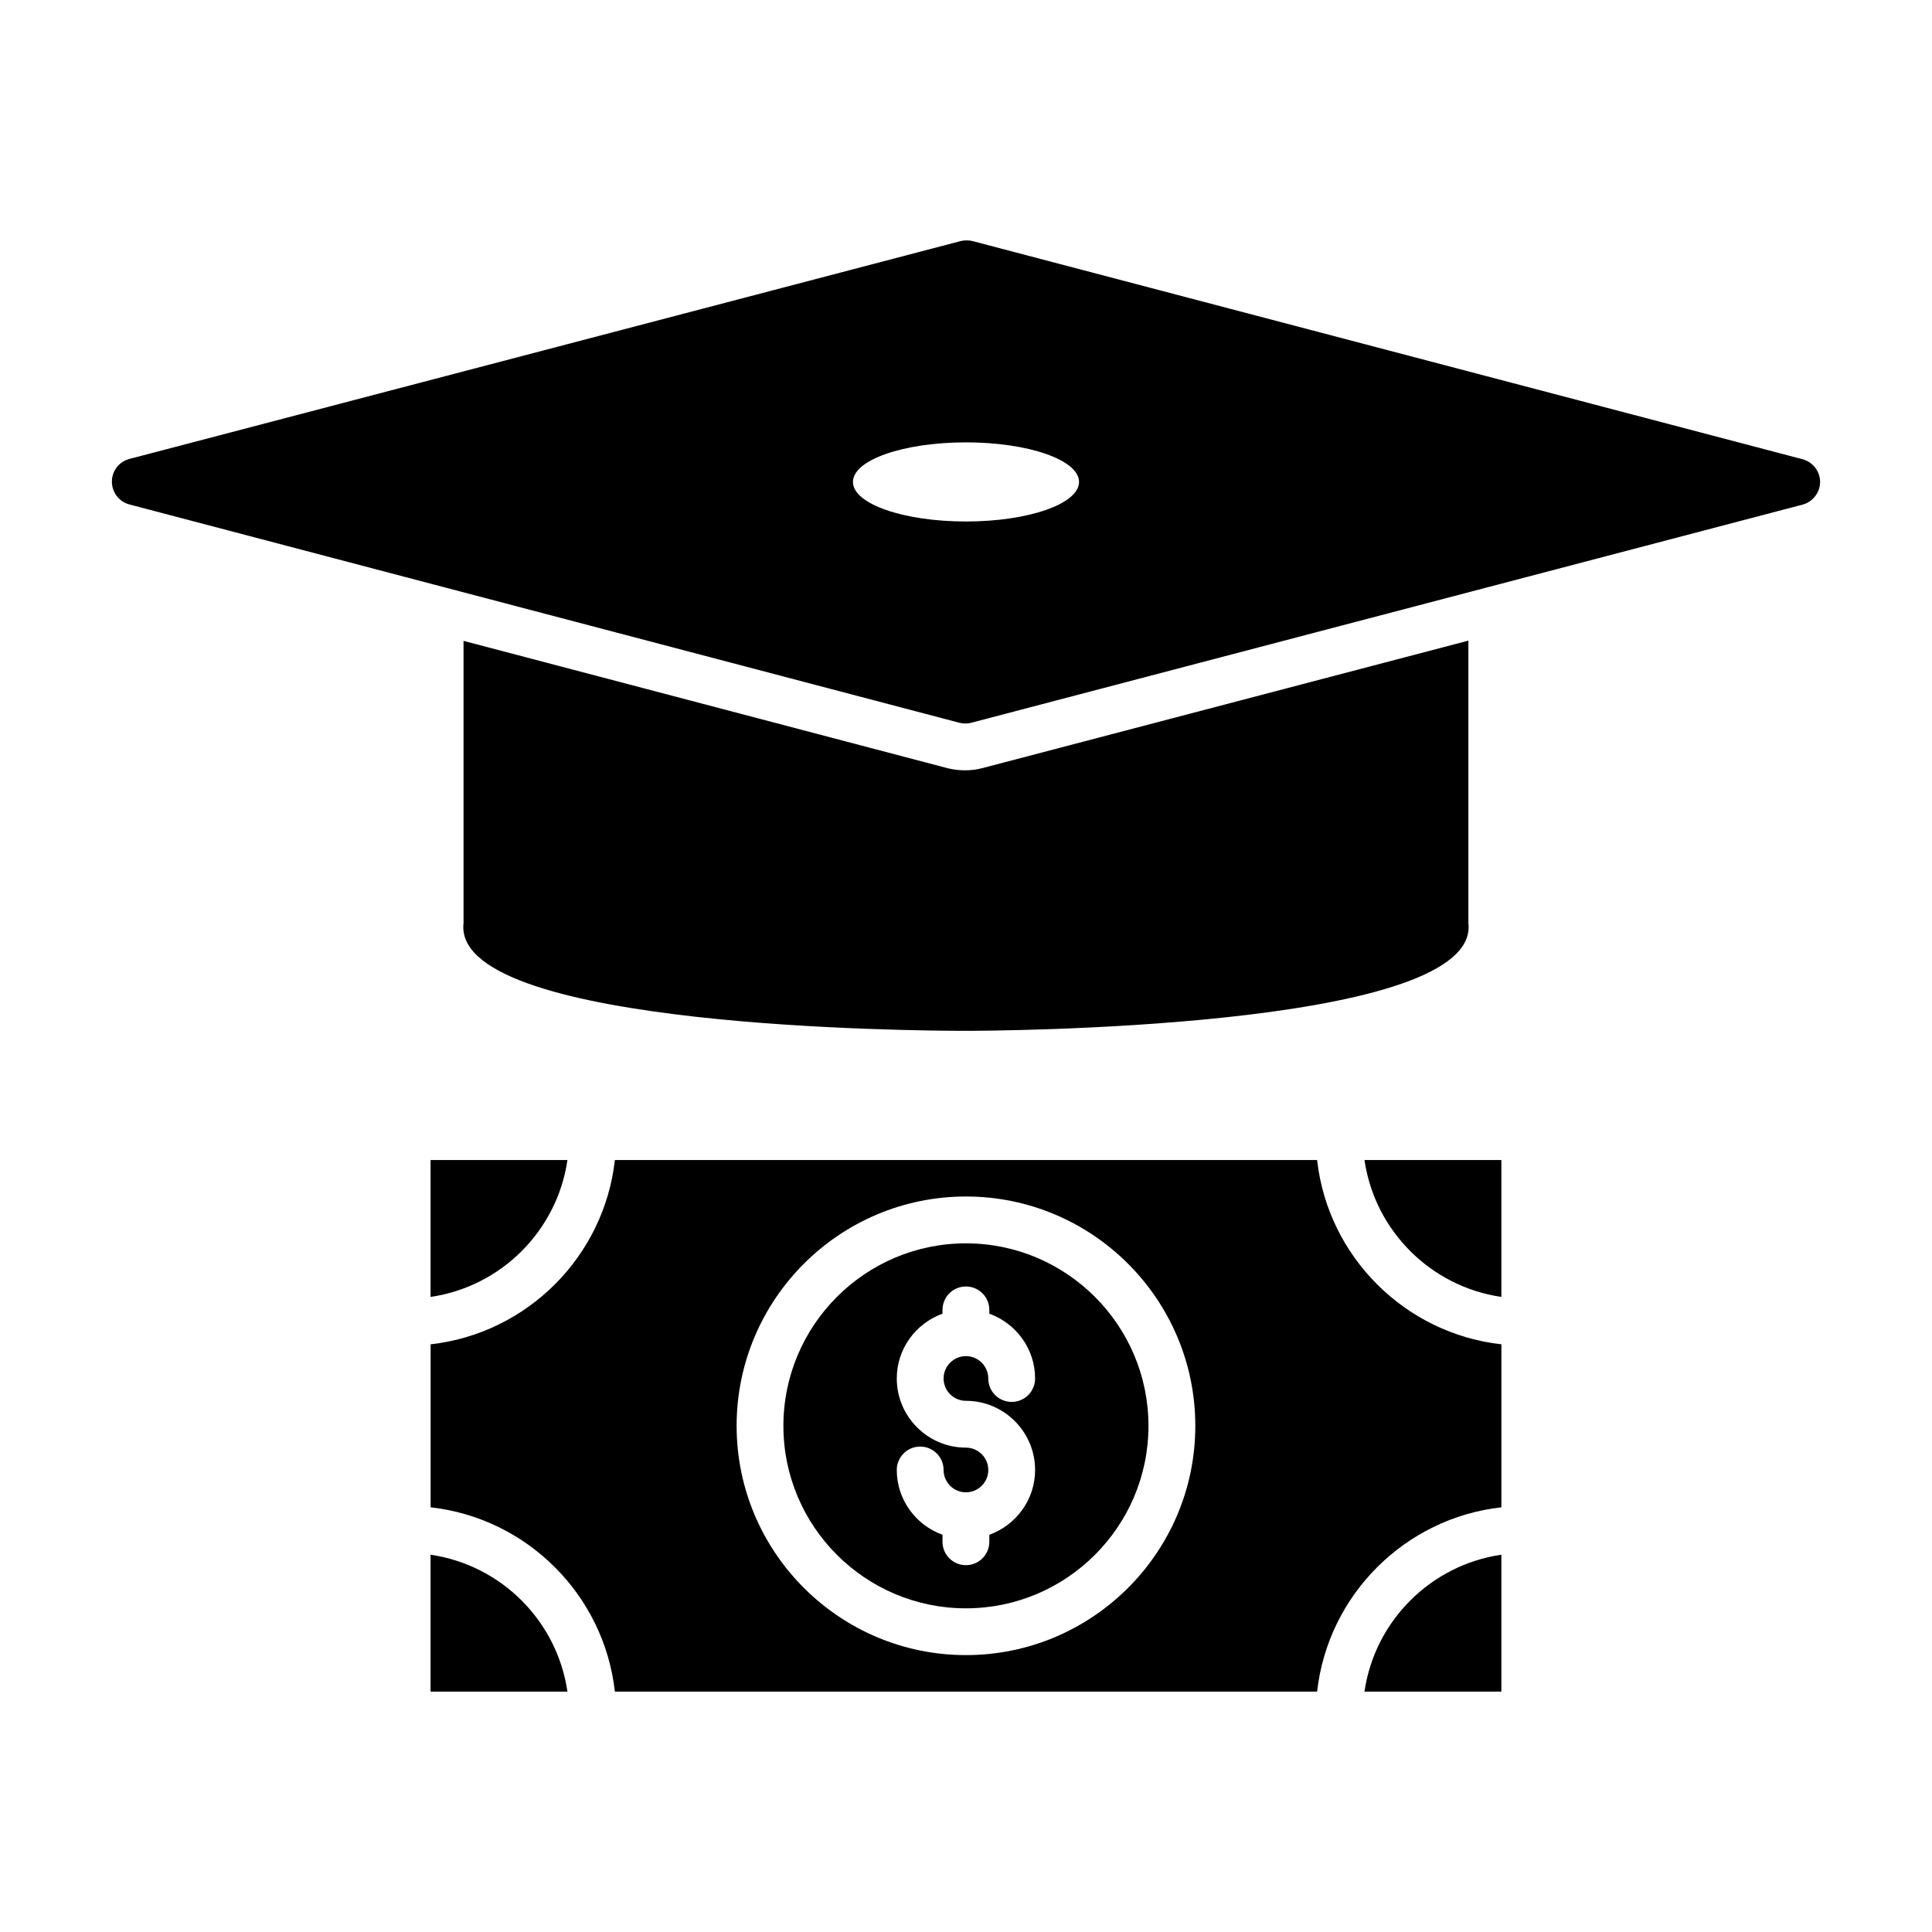 <?xml version="1.0" encoding="UTF-8"?>
<!-- Uploaded to: ICON Repo, www.iconrepo.com, Generator: ICON Repo Mixer Tools -->
<svg fill="#000000" width="800px" height="800px" version="1.1" viewBox="144 144 512 512" xmlns="http://www.w3.org/2000/svg">
 <g>
  <path d="m621.7 265.7-219.96-57.812c-1.055-0.246-2.109-0.246-3.164 0l-220.33 57.75c-2.731 0.742-4.594 3.164-4.594 6.016 0 2.793 1.859 5.273 4.59 6.016l220.02 57.875c0.496 0.125 0.992 0.188 1.551 0.188s1.055-0.062 1.551-0.188l220.33-57.812c2.731-0.742 4.652-3.223 4.652-6.016s-1.922-5.273-4.652-6.016zm-221.7 16.5c-16.562 0-29.961-4.652-29.961-10.484s13.398-10.484 29.961-10.484c16.5 0 29.961 4.652 29.961 10.484-0.004 5.832-13.461 10.484-29.961 10.484z"/>
  <path d="m533.2 389.7c0 27.168-127.78 27.48-133.24 27.48-13.586 0-133.18-0.805-133.18-27.48 0-0.246 0-0.621 0.062-0.93v-74.934l128.28 33.746c1.488 0.371 3.039 0.559 4.652 0.559s3.102-0.188 4.715-0.621l128.65-33.746v74.996c0.062 0.371 0.062 0.684 0.062 0.93z"/>
  <path d="m505.6 592.29h36.277v-36.277c-18.73 2.731-33.551 17.547-36.277 36.277z"/>
  <path d="m258.1 556.02v36.277h36.277c-2.727-18.734-17.547-33.551-36.277-36.277z"/>
  <path d="m399.98 473.5c-26.672 0-48.371 21.703-48.371 48.375 0 26.66 21.699 48.348 48.371 48.348s48.375-21.688 48.375-48.348c0.004-26.668-21.703-48.375-48.375-48.375zm-0.004 41.73c10.109 0 18.336 8.227 18.336 18.336 0 7.914-5.082 14.609-12.133 17.164v1.852c0 3.43-2.773 6.203-6.203 6.203-3.43 0-6.203-2.773-6.203-6.203v-1.852c-7.043-2.555-12.117-9.25-12.117-17.164 0-3.43 2.773-6.203 6.203-6.203 3.43 0 6.203 2.773 6.203 6.203 0 3.258 2.652 5.914 5.914 5.914 3.269 0 5.93-2.652 5.93-5.914 0-3.269-2.66-5.93-5.93-5.93-10.098 0-18.32-8.219-18.32-18.32 0-7.922 5.074-14.617 12.117-17.176v-1.004c0-3.43 2.773-6.203 6.203-6.203 3.43 0 6.203 2.773 6.203 6.203v1.004c7.051 2.555 12.133 9.254 12.133 17.176 0 3.43-2.773 6.203-6.203 6.203-3.43 0-6.203-2.773-6.203-6.203 0-3.266-2.66-5.926-5.93-5.926-3.258 0-5.914 2.66-5.914 5.926 0 3.262 2.652 5.914 5.914 5.914z"/>
  <path d="m493.04 451.42h-186.09c-2.863 25.594-23.242 45.973-48.836 48.836v43.195c25.594 2.863 45.973 23.242 48.836 48.836h186.1c2.863-25.594 23.242-45.973 48.836-48.836v-43.195c-25.594-2.863-45.973-23.242-48.84-48.836zm-93.051 131.2c-33.512 0-60.777-27.254-60.777-60.754 0-33.516 27.266-60.781 60.777-60.781 33.516 0 60.781 27.266 60.781 60.781 0.004 33.5-27.262 60.754-60.781 60.754z"/>
  <path d="m294.38 451.42h-36.277v36.277c18.73-2.727 33.551-17.547 36.277-36.277z"/>
  <path d="m505.6 451.42c2.727 18.73 17.547 33.547 36.277 36.277v-36.277z"/>
 </g>
</svg>